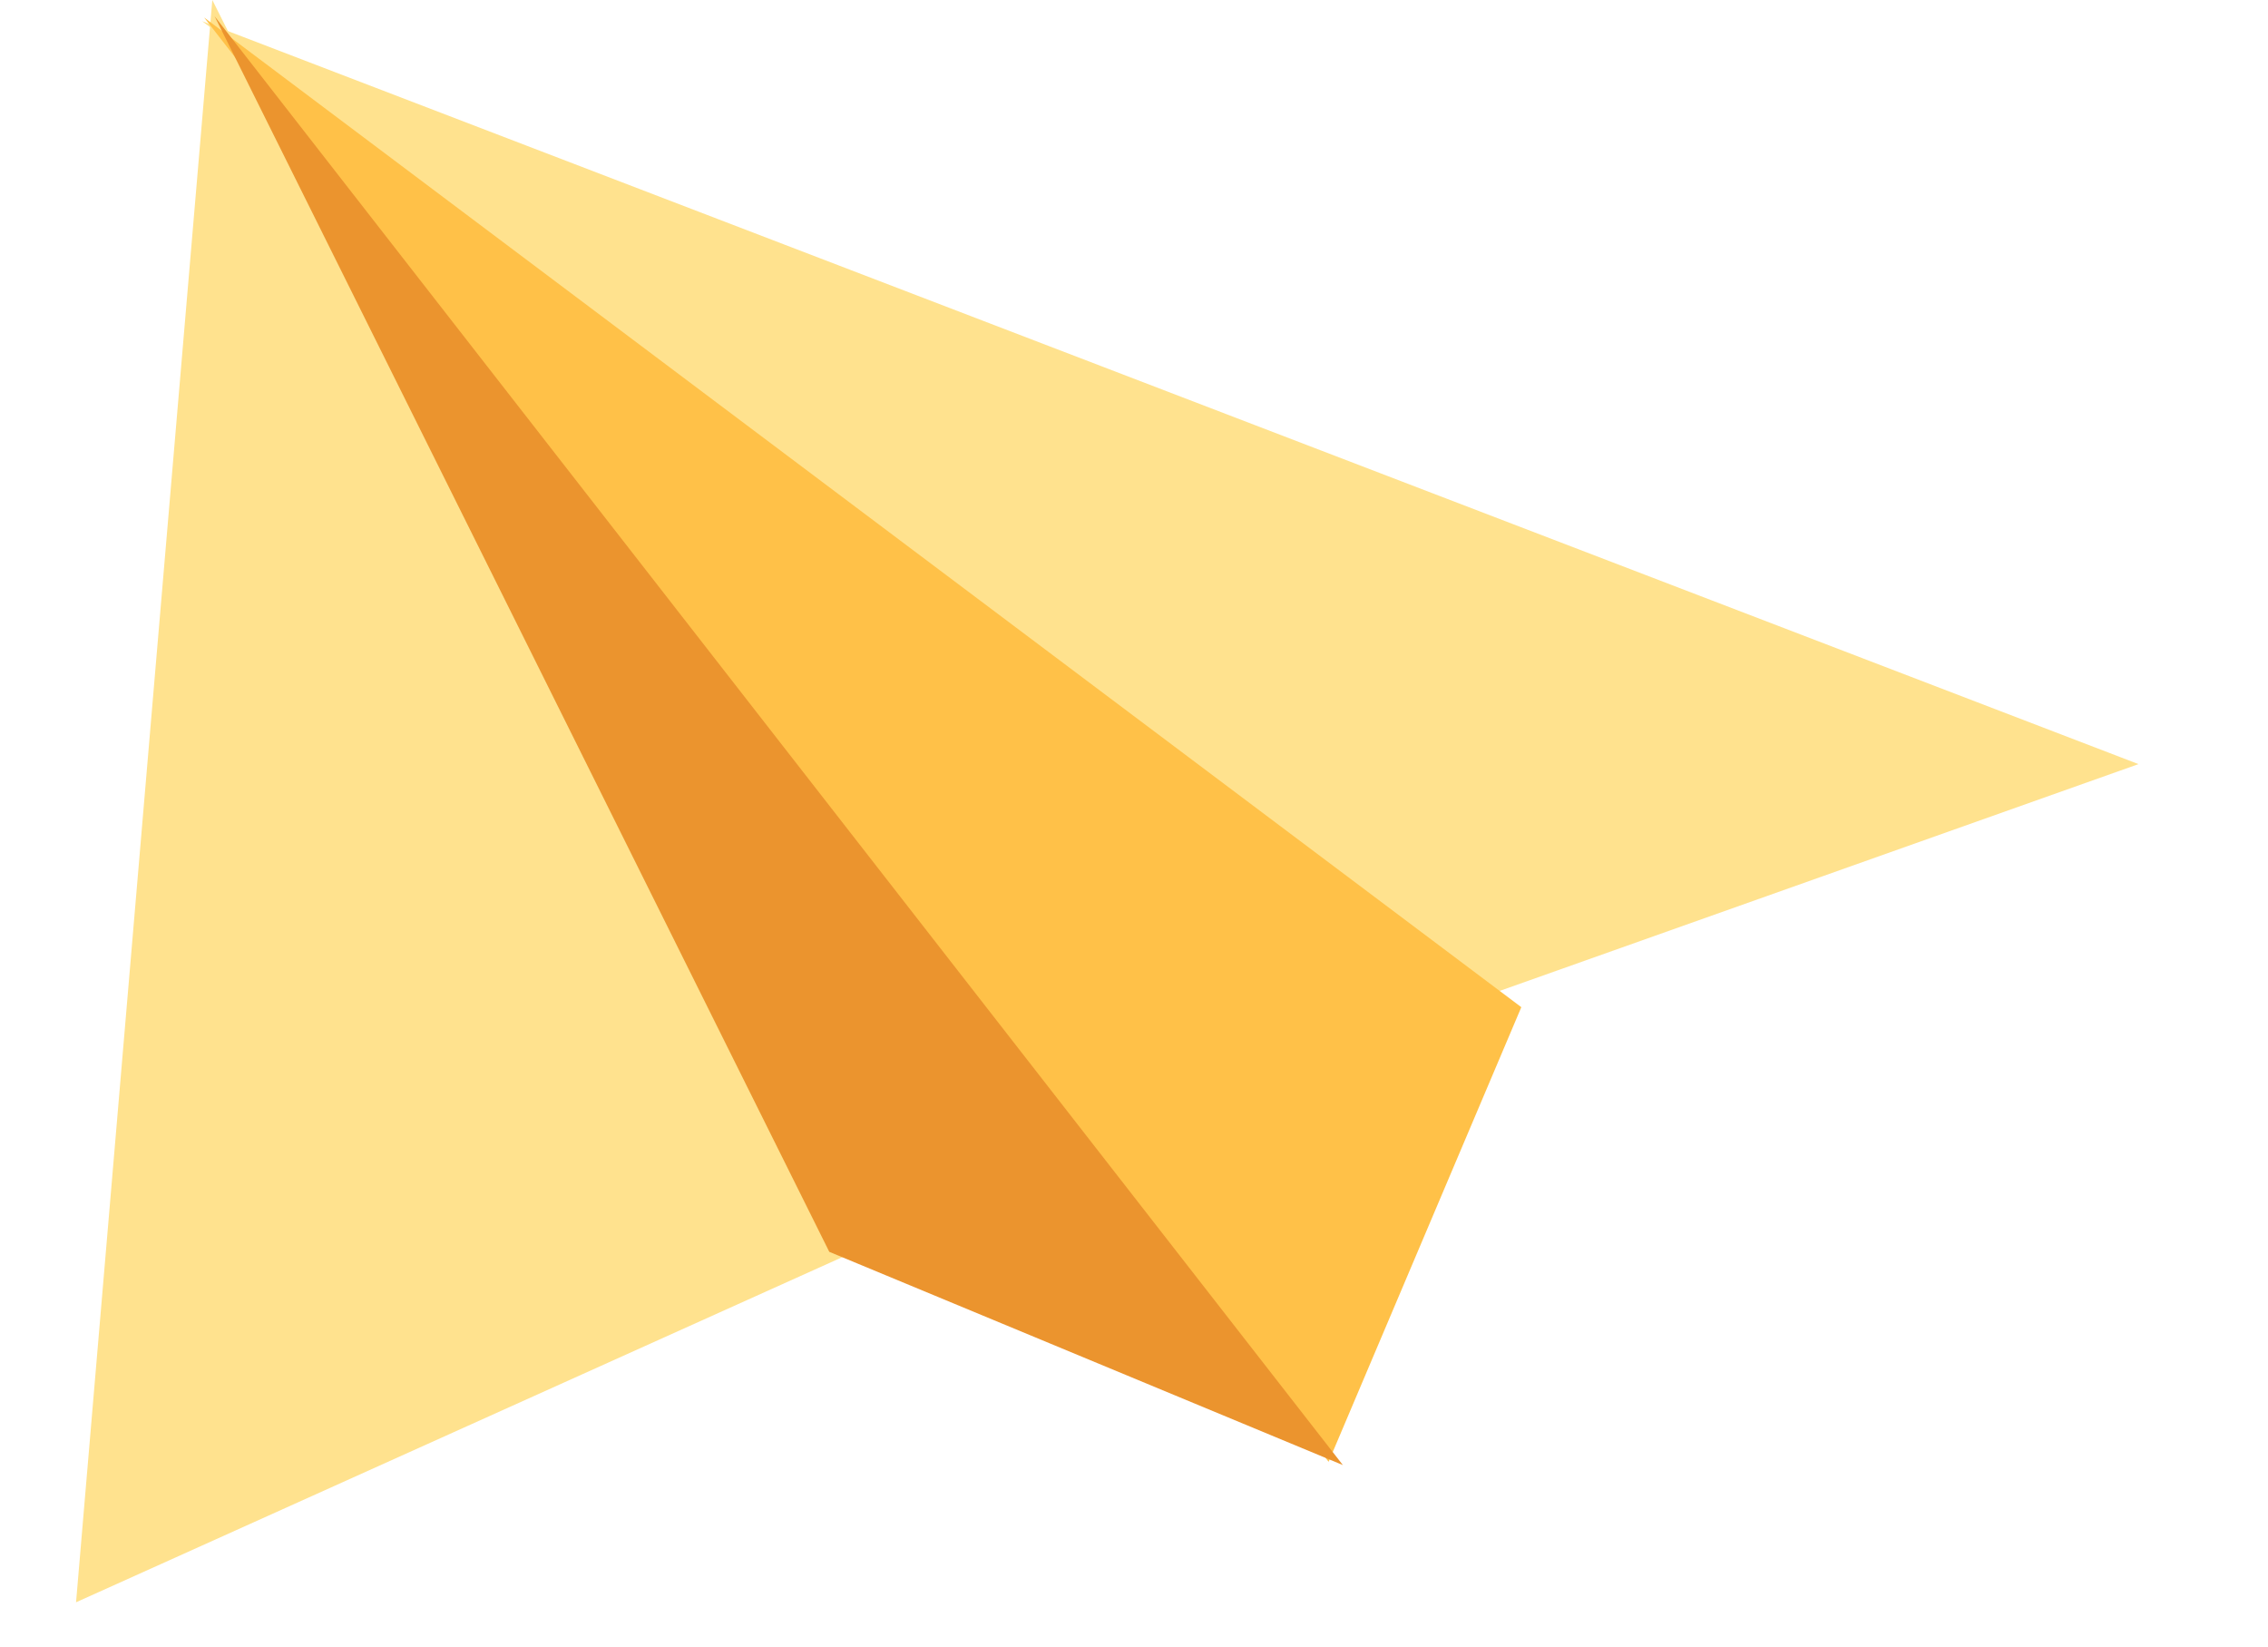 <svg width="62" height="45" viewBox="0 0 62 45" fill="none" xmlns="http://www.w3.org/2000/svg">
<path d="M58.46 20.883L5.526 0.579L40.93 27.105L58.46 20.883Z" fill="#FFE28E"/>
<path d="M2.079 43.79L5.804 -1.89321e-06L23.048 34.348L2.079 43.79Z" fill="#FFE28E"/>
<path d="M5.58 0.478L36.32 39.95L41.588 27.526L5.58 0.478Z" fill="#FFC148"/>
<path d="M5.867 0.445L36.71 40.04L22.67 34.212L5.867 0.445Z" fill="#EB942E"/>
</svg>
